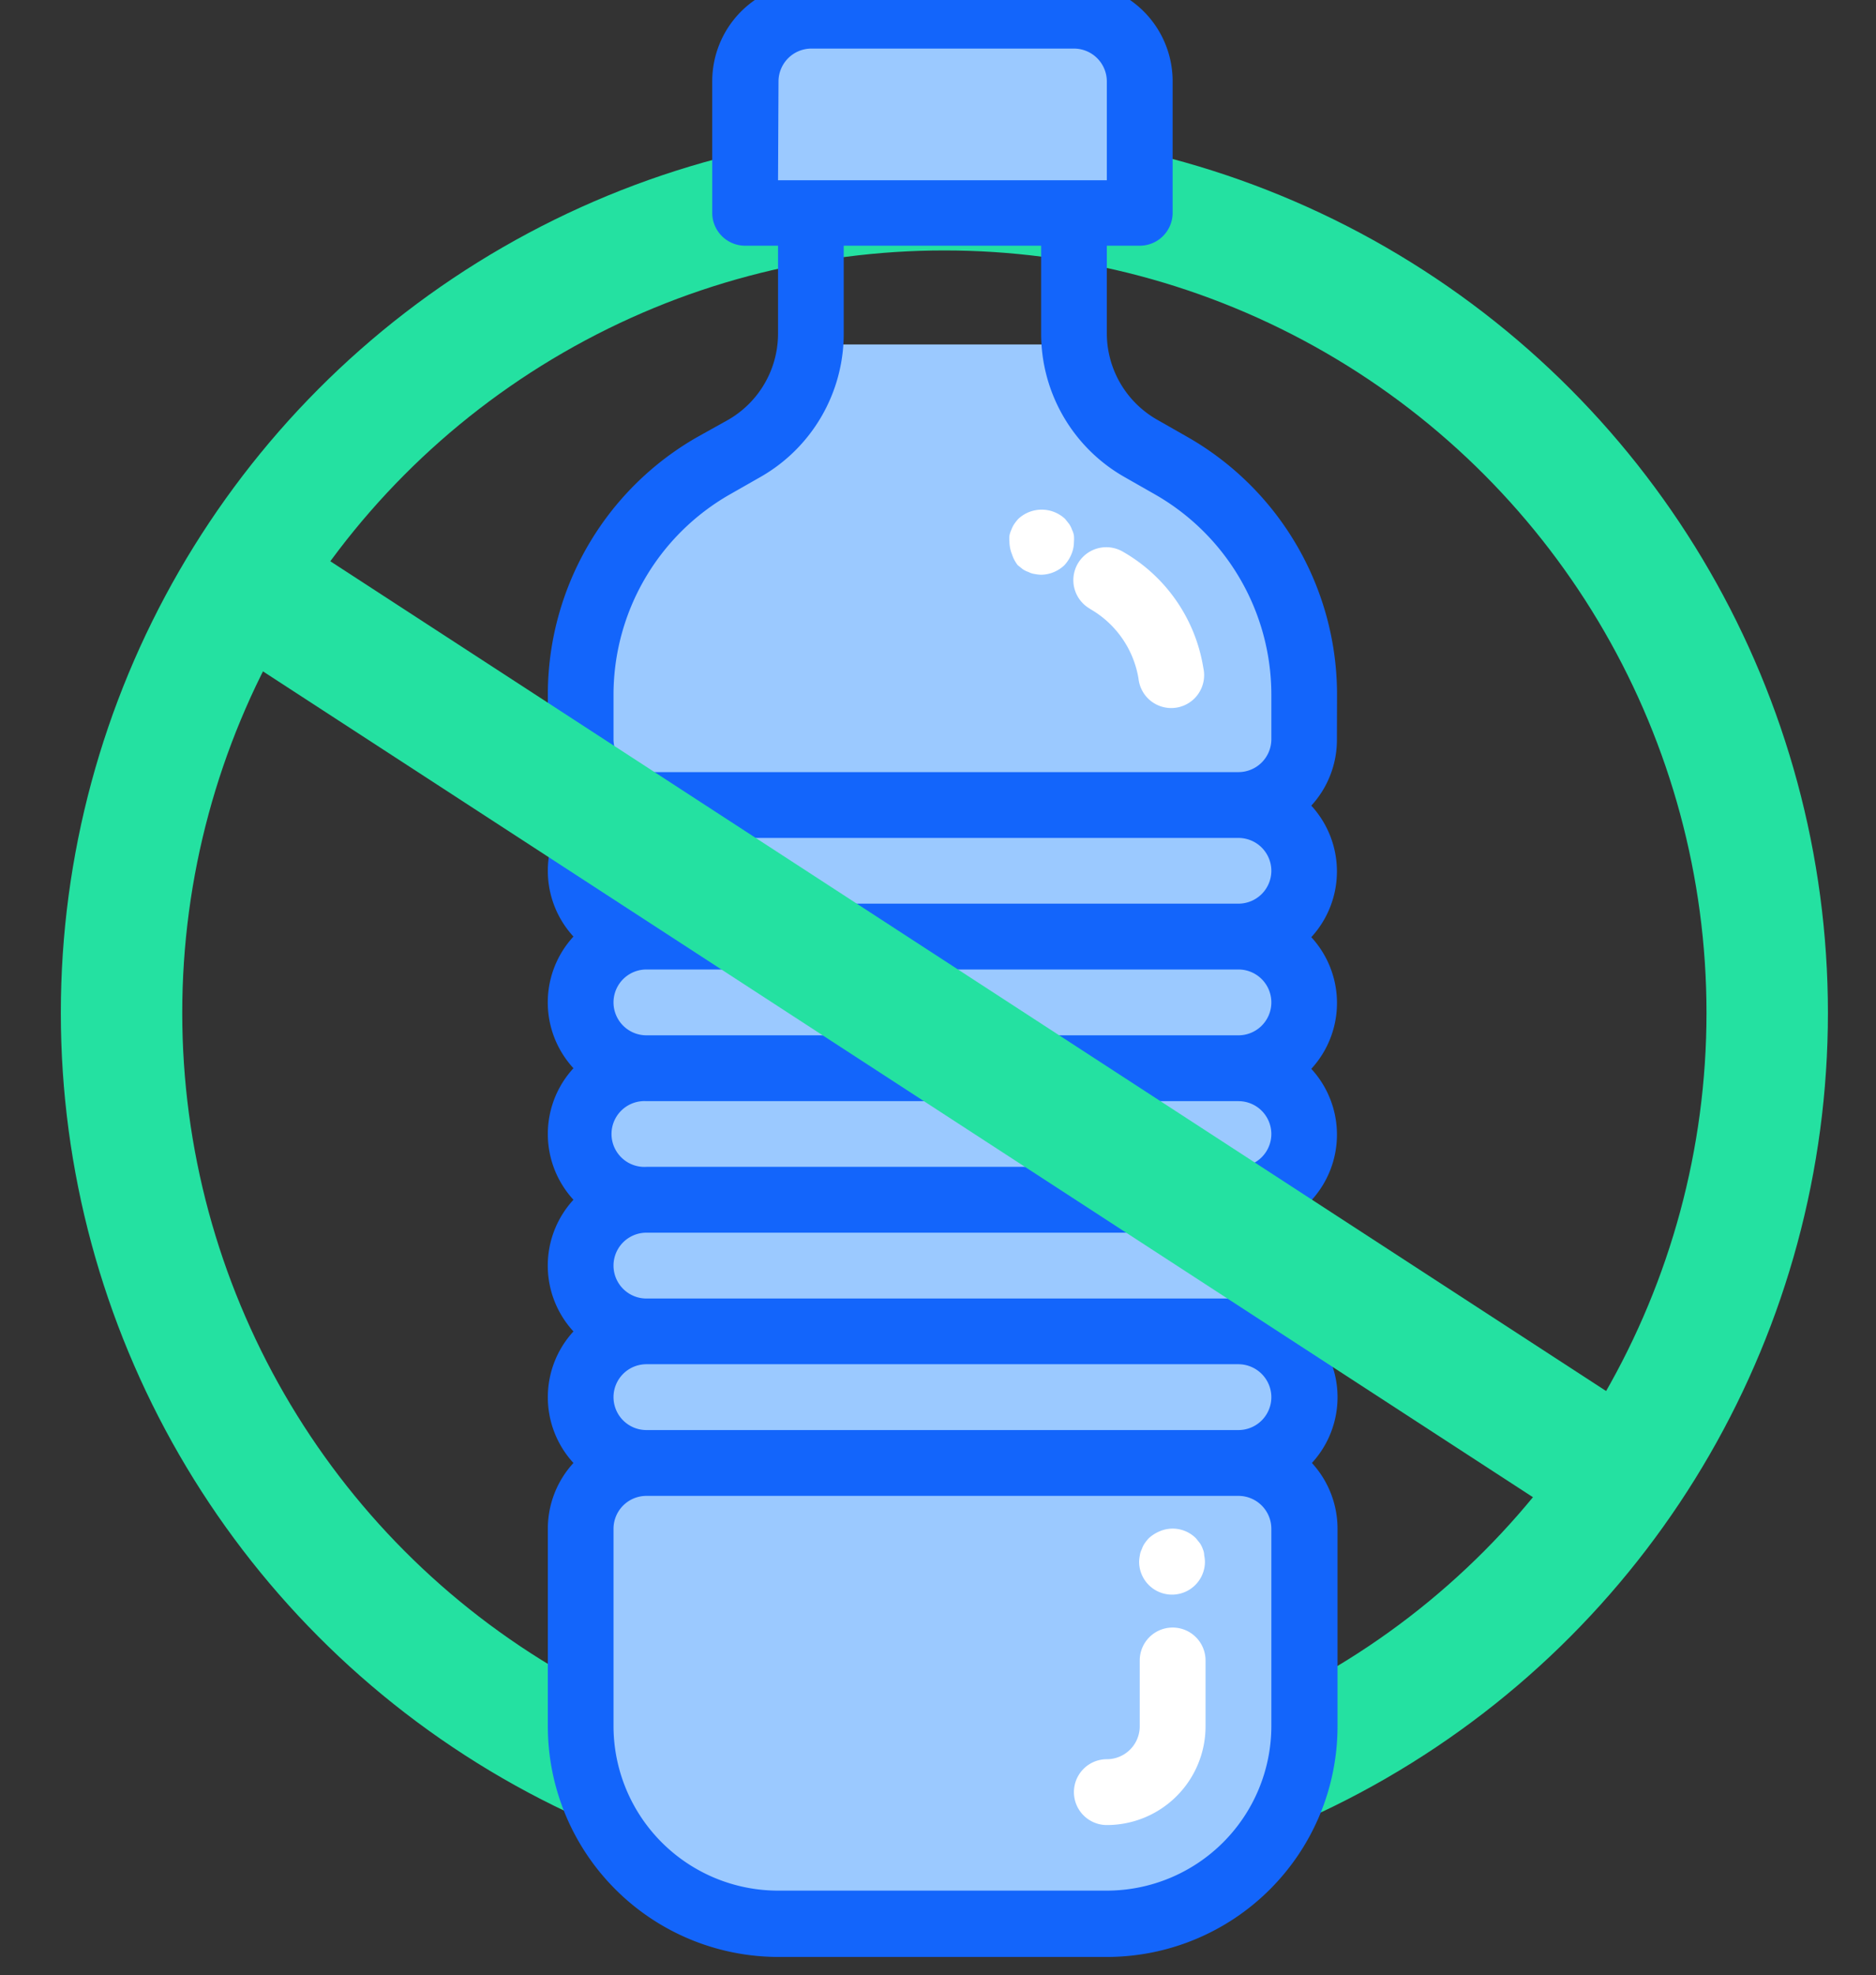 <svg id="Layer_1" data-name="Layer 1" xmlns="http://www.w3.org/2000/svg" viewBox="0 0 154.51 162.62"><rect x="0" y="0" width="154.51" height="162.62" fill="#333333" stroke="none"/><defs><style>.cls-1{fill:none;stroke-width:10px;}.cls-1,.cls-5{stroke:#24e1a1;stroke-miterlimit:10;}.cls-2{fill:#fff;}.cls-3{fill:#9bc9ff;}.cls-4{fill:#1365fb;}.cls-5{fill:#24e1a1;stroke-width:3px;}</style></defs><title>OH_Counter icon</title><circle class="cls-1" cx="77.78" cy="83.39" r="67.77"/><path class="cls-2" d="M99,127.47a2.23,2.23,0,0,0-.24-.49l-.33-.41a2.71,2.71,0,0,0-3-.56,2.85,2.85,0,0,0-.89.56,4.23,4.23,0,0,0-.33.41,2,2,0,0,0-.24.49,1.52,1.52,0,0,0-.16.51,3,3,0,0,0-.06.52,2.71,2.71,0,0,0,5.42,0,2.24,2.24,0,0,0-.06-.52A1.32,1.32,0,0,0,99,127.47Z"/><path class="cls-3" d="M93.87,17.52V6.69a5.42,5.42,0,0,0-5.42-5.42H66.79a5.42,5.42,0,0,0-5.42,5.42V17.52Z"/><path class="cls-3" d="M107.41,71.7A5.41,5.41,0,0,0,102,66.28H53.24a5.42,5.42,0,0,0,0,10.83H102A5.41,5.41,0,0,0,107.41,71.7Z"/><path class="cls-3" d="M107.41,82.53A5.42,5.42,0,0,0,102,77.11H53.24a5.42,5.42,0,0,0,0,10.84H102A5.42,5.42,0,0,0,107.41,82.53Z"/><path class="cls-3" d="M107.41,93.36A5.41,5.41,0,0,0,102,88H53.24a5.42,5.42,0,0,0,0,10.83H102A5.41,5.41,0,0,0,107.41,93.36Z"/><path class="cls-3" d="M107.41,104.2A5.42,5.42,0,0,0,102,98.78H53.24a5.42,5.42,0,0,0,0,10.84H102A5.42,5.42,0,0,0,107.41,104.2Z"/><path class="cls-3" d="M107.41,115a5.41,5.41,0,0,0-5.41-5.41H53.24a5.42,5.42,0,0,0,0,10.83H102A5.42,5.42,0,0,0,107.41,115Z"/><path class="cls-3" d="M102,120.45H53.24a5.42,5.42,0,0,0-5.41,5.42v16.25a16.25,16.25,0,0,0,16.25,16.25H91.16a16.25,16.25,0,0,0,16.25-16.25V125.87A5.42,5.42,0,0,0,102,120.45Z"/><path class="cls-3" d="M96.5,38.38,93.91,36.9a10.83,10.83,0,0,1-5.4-8.54H66.73a10.83,10.83,0,0,1-5.4,8.54l-2.59,1.47A21.67,21.67,0,0,0,47.83,57.19v3.67a5.42,5.42,0,0,0,5.41,5.42H102a5.42,5.42,0,0,0,5.41-5.42V57.19A21.66,21.66,0,0,0,96.5,38.38Z"/><path class="cls-4" d="M110.12,57.19A24.42,24.42,0,0,0,97.84,36l-2.58-1.47a8.19,8.19,0,0,1-4.1-7.06V20.23h2.71a2.71,2.71,0,0,0,2.71-2.71V6.69a8.13,8.13,0,0,0-8.13-8.13H66.79a8.13,8.13,0,0,0-8.13,8.13V17.52a2.71,2.71,0,0,0,2.71,2.71h2.71v7.26A8.19,8.19,0,0,1,60,34.55L57.4,36A24.42,24.42,0,0,0,45.12,57.19v3.67a8,8,0,0,0,2.11,5.42,8,8,0,0,0,0,10.83,8,8,0,0,0,0,10.84,8,8,0,0,0,0,10.83,8,8,0,0,0,0,10.84,8,8,0,0,0,0,10.83,8,8,0,0,0-2.11,5.42v16.25a19,19,0,0,0,19,19H91.16a19,19,0,0,0,19-19V125.87a8,8,0,0,0-2.11-5.42,8,8,0,0,0,0-10.83,8,8,0,0,0,0-10.84A8,8,0,0,0,108,88a8,8,0,0,0,0-10.84,8,8,0,0,0,0-10.83,8,8,0,0,0,2.11-5.42Zm-46-50.5A2.71,2.71,0,0,1,66.79,4H88.45a2.71,2.71,0,0,1,2.71,2.71v8.13H64.08ZM50.53,57.19a19,19,0,0,1,9.56-16.47l2.58-1.47a13.57,13.57,0,0,0,6.82-11.76V20.23H85.75v7.26a13.57,13.57,0,0,0,6.82,11.76l2.58,1.47a19,19,0,0,1,9.56,16.47v3.67A2.71,2.71,0,0,1,102,63.57H53.24a2.71,2.71,0,0,1-2.71-2.71ZM104.71,71.7A2.71,2.71,0,0,1,102,74.4H53.24a2.71,2.71,0,1,1,0-5.41H102A2.71,2.71,0,0,1,104.71,71.7Zm0,10.83A2.71,2.71,0,0,1,102,85.24H53.24a2.71,2.71,0,0,1,0-5.42H102A2.71,2.71,0,0,1,104.71,82.53Zm0,10.83A2.71,2.71,0,0,1,102,96.07H53.24a2.71,2.71,0,1,1,0-5.41H102A2.71,2.71,0,0,1,104.71,93.36Zm0,10.84a2.72,2.72,0,0,1-2.71,2.71H53.24a2.71,2.71,0,0,1,0-5.42H102A2.71,2.71,0,0,1,104.71,104.2Zm0,10.83a2.71,2.71,0,0,1-2.71,2.71H53.24a2.71,2.71,0,1,1,0-5.42H102A2.72,2.72,0,0,1,104.71,115Zm0,27.09a13.56,13.56,0,0,1-13.55,13.54H64.08a13.56,13.56,0,0,1-13.55-13.54V125.87a2.71,2.71,0,0,1,2.71-2.71H102a2.71,2.71,0,0,1,2.71,2.71Z"/><path class="cls-2" d="M89.77,50.13a8.13,8.13,0,0,1,4,5.75A2.71,2.71,0,1,0,99.11,55a13.48,13.48,0,0,0-6.65-9.59,2.71,2.71,0,0,0-2.69,4.71Z"/><path class="cls-2" d="M96.58,134a2.71,2.71,0,0,0-2.71,2.71v5.42a2.71,2.71,0,0,1-2.71,2.71,2.71,2.71,0,1,0,0,5.42,8.13,8.13,0,0,0,8.13-8.13V136.7A2.71,2.71,0,0,0,96.58,134Z"/><path class="cls-2" d="M99.07,127.55a2.23,2.23,0,0,0-.24-.49l-.33-.41a2.71,2.71,0,0,0-3-.57,3.08,3.08,0,0,0-.89.57,4.23,4.23,0,0,0-.33.41,2,2,0,0,0-.24.49,1.52,1.52,0,0,0-.16.51,3,3,0,0,0-.06.52,2.71,2.71,0,0,0,5.42,0,3,3,0,0,0-.06-.52A1.32,1.32,0,0,0,99.07,127.55Z"/><path class="cls-2" d="M83.82,46.53l.41.33a2,2,0,0,0,.49.24,1.52,1.52,0,0,0,.51.16,3,3,0,0,0,.52.06,2.83,2.83,0,0,0,1.92-.79,3.08,3.08,0,0,0,.57-.89,2.64,2.64,0,0,0,.21-1,3.29,3.29,0,0,0,0-.54,1.66,1.66,0,0,0-.16-.49,1.89,1.89,0,0,0-.25-.49l-.32-.4a2.82,2.82,0,0,0-3.85,0,4.31,4.31,0,0,0-.32.4,2.26,2.26,0,0,0-.25.49,2,2,0,0,0-.16.49,3.29,3.29,0,0,0,0,.54,2.83,2.83,0,0,0,.21,1A2.88,2.88,0,0,0,83.82,46.53Z"/><path class="cls-5" d="M133.21,116.92a64.09,64.09,0,0,1-4.43,6.2L19.94,52.37a61.89,61.89,0,0,1,3.93-6.54Z"/></svg>